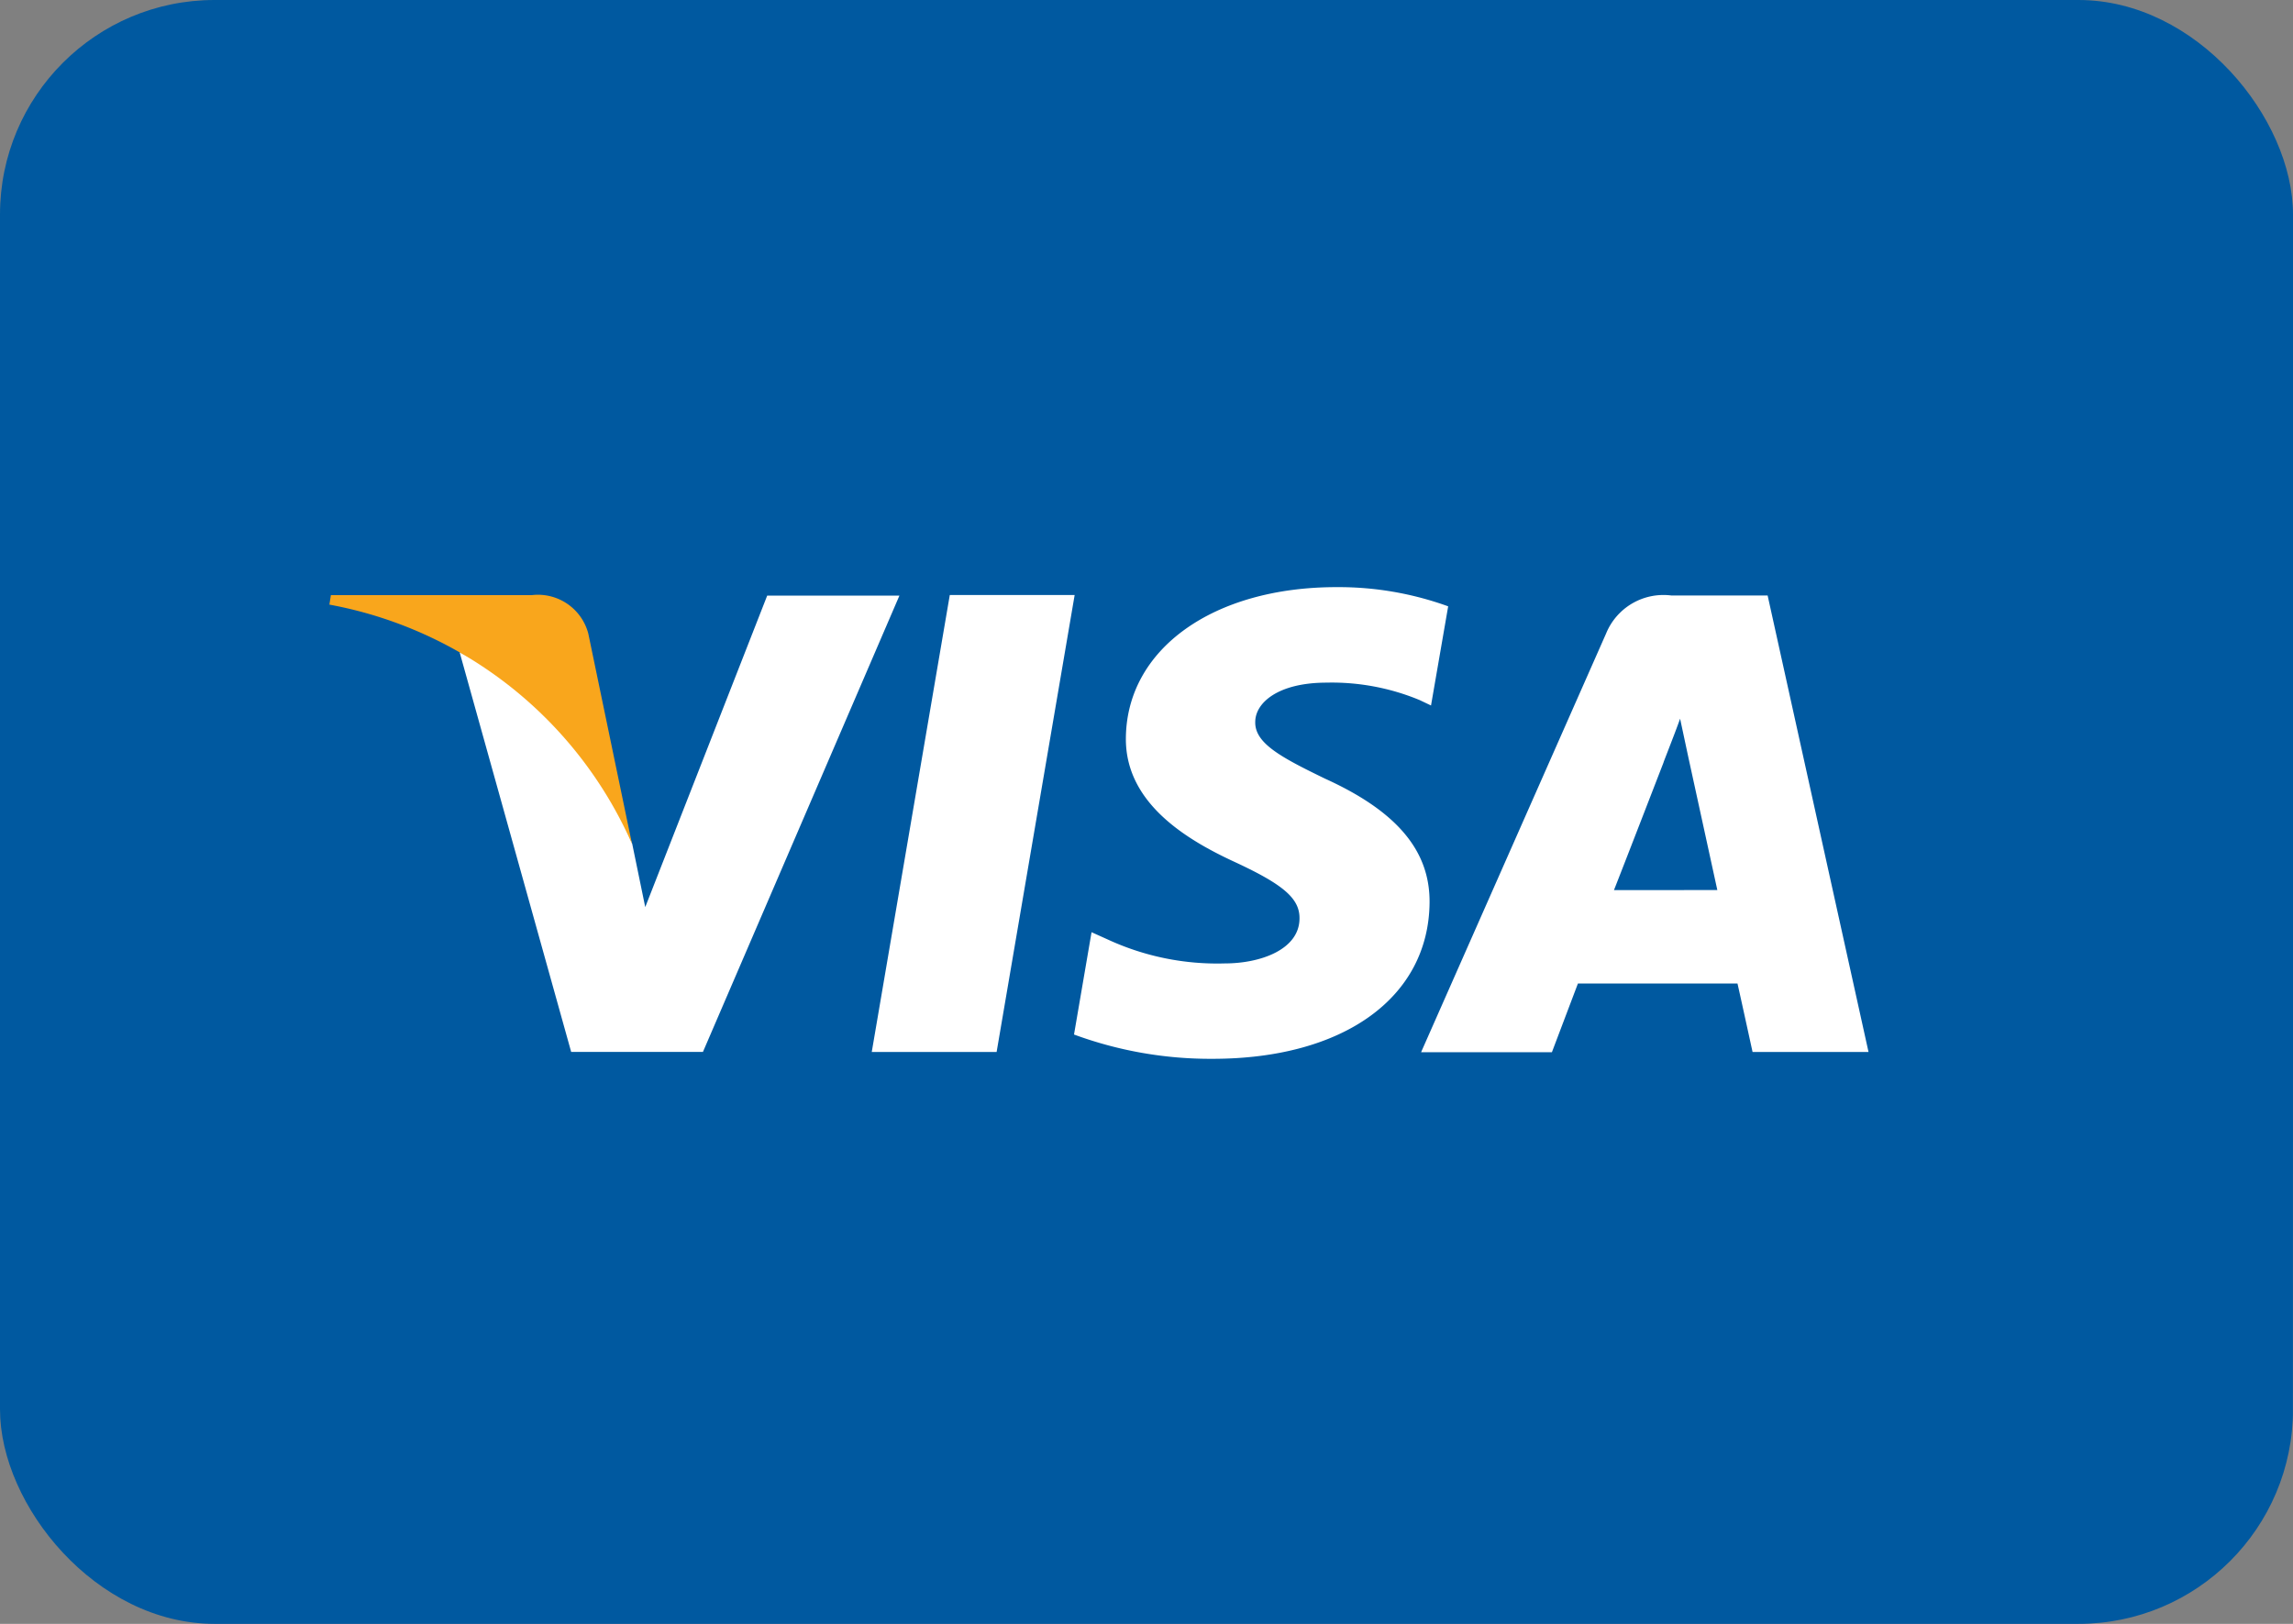 <svg xmlns="http://www.w3.org/2000/svg" xmlns:xlink="http://www.w3.org/1999/xlink" width="42.751" height="30.282" viewBox="0 0 42.751 30.282">
  <rect x="0" y="0" width="42.751" height="30.282" fill="#808080" stroke="none"/>
  <defs>
    <style>
      .cls-1 {
        fill: #474e5f;
      }

      .cls-2 {
        clip-path: url(#clip-path);
      }

      .cls-3 {
        fill: #0059a0;
      }

      .cls-4 {
        fill: #fff;
      }

      .cls-5 {
        fill: #f9a61c;
      }
    </style>
    <clipPath id="clip-path">
      <rect id="Shadow" class="cls-1" width="42.751" height="30.282" rx="4" transform="translate(7.937 3759)"/>
    </clipPath>
  </defs>
  <g id="visa" class="cls-2" transform="translate(-7.937 -3759)">
    <g id="visa-3" transform="translate(7.937 3760.661)">
      <g id="visa-2" data-name="visa" transform="translate(-47.231 -0.299)">
        <path id="Caminho_155" data-name="Caminho 155" class="cls-3" d="M89.98,28.939a2.158,2.158,0,0,1-1.994,2.292H49.228a2.159,2.159,0,0,1-2-2.29V2.589a2.16,2.16,0,0,1,2-2.29H87.986a2.159,2.159,0,0,1,2,2.29Z" transform="translate(0 -1.986)"/>
        <path id="Caminho_157" data-name="Caminho 157" class="cls-4" d="M63.484,18.256l1.455-8.522h2.328l-1.455,8.522Z"/>
        <path id="Caminho_158" data-name="Caminho 158" class="cls-4" d="M74.231,9.945a6,6,0,0,0-2.082-.358c-2.3,0-3.912,1.155-3.927,2.813-.013,1.224,1.153,1.908,2.037,2.316.9.418,1.209.679,1.2,1.057-.007.571-.723.831-1.391.831a4.863,4.863,0,0,1-2.186-.447l-.3-.135-.327,1.908a7.346,7.346,0,0,0,2.584.453c2.443,0,4.027-1.143,4.045-2.91.01-.97-.609-1.706-1.95-2.315-.813-.395-1.31-.658-1.3-1.057,0-.354.421-.733,1.331-.733a4.268,4.268,0,0,1,1.736.326l.21.1Z"/>
        <path id="Caminho_159" data-name="Caminho 159" class="cls-4" d="M80.187,9.743H78.392a1.155,1.155,0,0,0-1.216.707l-3.45,7.81h2.439l.485-1.281h2.975c.068.3.281,1.277.281,1.277h2.162Zm-2.865,5.494c.194-.491.925-2.382.925-2.382-.013.022.194-.495.308-.814l.157.734.537,2.461Z"/>
        <path id="Caminho_160" data-name="Caminho 160" class="cls-4" d="M61.536,9.742l-2.275,5.812-.243-1.181A6.64,6.64,0,0,0,55.8,10.8l2.08,7.454h2.457L64,9.745H61.536Z"/>
        <path id="Caminho_161" data-name="Caminho 161" class="cls-5" d="M57.152,9.736H53.4l-.028.177a7.687,7.687,0,0,1,5.642,4.462L58.2,10.456a.97.97,0,0,0-1.053-.72Z"/>
      </g>
    </g>
  </g>
</svg>
